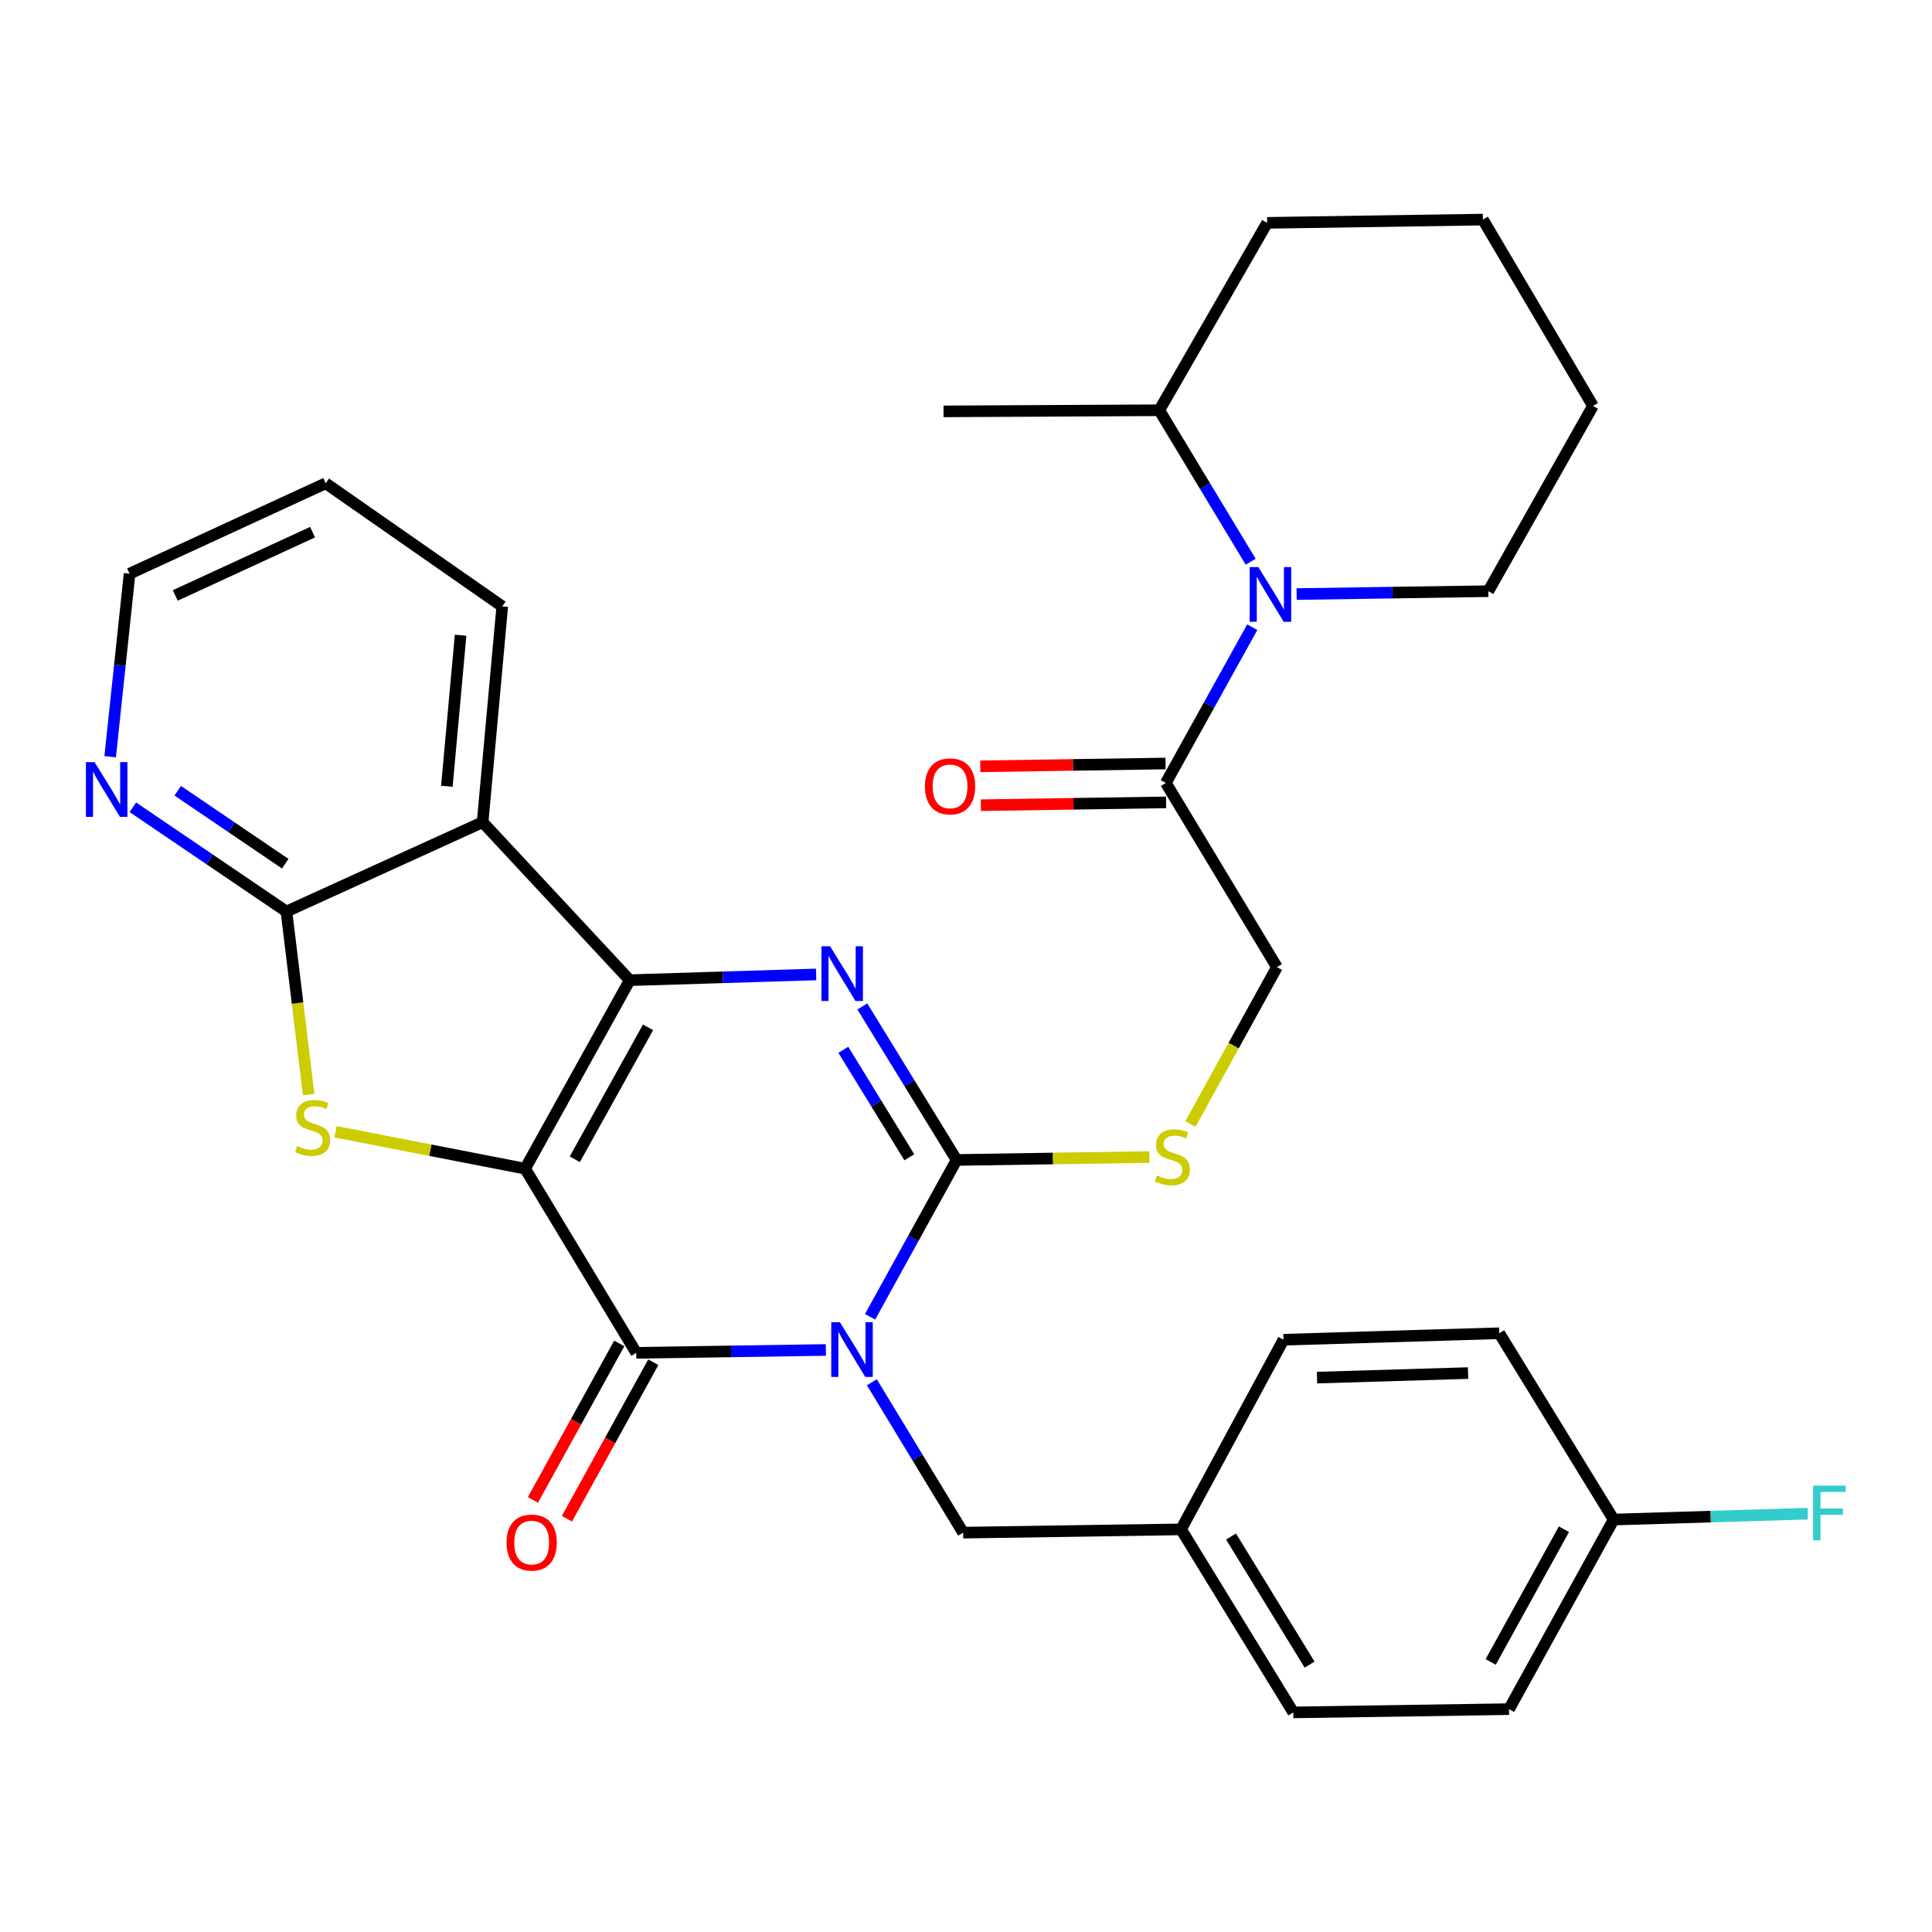 <?xml version='1.0' encoding='iso-8859-1'?>
<svg version='1.1' baseProfile='full'
              xmlns='http://www.w3.org/2000/svg'
                      xmlns:rdkit='http://www.rdkit.org/xml'
                      xmlns:xlink='http://www.w3.org/1999/xlink'
                  xml:space='preserve'
width='1000px' height='1000px' viewBox='0 0 1000 1000'>
<!-- END OF HEADER -->
<rect style='opacity:1.0;fill:#FFFFFF;stroke:none' width='1000' height='1000' x='0' y='0'> </rect>
<path class='bond-1' d='M 271.795,604.903 L 325.952,507.345' style='fill:none;fill-rule:evenodd;stroke:#000000;stroke-width:6px;stroke-linecap:butt;stroke-linejoin:miter;stroke-opacity:1' />
<path class='bond-1' d='M 297.514,600.036 L 335.423,531.746' style='fill:none;fill-rule:evenodd;stroke:#000000;stroke-width:6px;stroke-linecap:butt;stroke-linejoin:miter;stroke-opacity:1' />
<path class='bond-2' d='M 271.795,604.903 L 329.339,700.224' style='fill:none;fill-rule:evenodd;stroke:#000000;stroke-width:6px;stroke-linecap:butt;stroke-linejoin:miter;stroke-opacity:1' />
<path class='bond-5' d='M 271.795,604.903 L 222.741,595.349' style='fill:none;fill-rule:evenodd;stroke:#000000;stroke-width:6px;stroke-linecap:butt;stroke-linejoin:miter;stroke-opacity:1' />
<path class='bond-5' d='M 222.741,595.349 L 173.687,585.796' style='fill:none;fill-rule:evenodd;stroke:#CCCC00;stroke-width:6px;stroke-linecap:butt;stroke-linejoin:miter;stroke-opacity:1' />
<path class='bond-0' d='M 427.463,698.741 L 378.401,699.482' style='fill:none;fill-rule:evenodd;stroke:#0000FF;stroke-width:6px;stroke-linecap:butt;stroke-linejoin:miter;stroke-opacity:1' />
<path class='bond-0' d='M 378.401,699.482 L 329.339,700.224' style='fill:none;fill-rule:evenodd;stroke:#000000;stroke-width:6px;stroke-linecap:butt;stroke-linejoin:miter;stroke-opacity:1' />
<path class='bond-3' d='M 450.351,681.574 L 472.74,640.986' style='fill:none;fill-rule:evenodd;stroke:#0000FF;stroke-width:6px;stroke-linecap:butt;stroke-linejoin:miter;stroke-opacity:1' />
<path class='bond-3' d='M 472.74,640.986 L 495.129,600.397' style='fill:none;fill-rule:evenodd;stroke:#000000;stroke-width:6px;stroke-linecap:butt;stroke-linejoin:miter;stroke-opacity:1' />
<path class='bond-11' d='M 451.272,715.467 L 474.894,754.383' style='fill:none;fill-rule:evenodd;stroke:#0000FF;stroke-width:6px;stroke-linecap:butt;stroke-linejoin:miter;stroke-opacity:1' />
<path class='bond-11' d='M 474.894,754.383 L 498.516,793.298' style='fill:none;fill-rule:evenodd;stroke:#000000;stroke-width:6px;stroke-linecap:butt;stroke-linejoin:miter;stroke-opacity:1' />
<path class='bond-4' d='M 325.952,507.345 L 374.185,505.854' style='fill:none;fill-rule:evenodd;stroke:#000000;stroke-width:6px;stroke-linecap:butt;stroke-linejoin:miter;stroke-opacity:1' />
<path class='bond-4' d='M 374.185,505.854 L 422.418,504.364' style='fill:none;fill-rule:evenodd;stroke:#0000FF;stroke-width:6px;stroke-linecap:butt;stroke-linejoin:miter;stroke-opacity:1' />
<path class='bond-6' d='M 325.952,507.345 L 249.804,425.563' style='fill:none;fill-rule:evenodd;stroke:#000000;stroke-width:6px;stroke-linecap:butt;stroke-linejoin:miter;stroke-opacity:1' />
<path class='bond-13' d='M 320.529,695.363 L 298.18,735.866' style='fill:none;fill-rule:evenodd;stroke:#000000;stroke-width:6px;stroke-linecap:butt;stroke-linejoin:miter;stroke-opacity:1' />
<path class='bond-13' d='M 298.18,735.866 L 275.832,776.369' style='fill:none;fill-rule:evenodd;stroke:#FF0000;stroke-width:6px;stroke-linecap:butt;stroke-linejoin:miter;stroke-opacity:1' />
<path class='bond-13' d='M 338.149,705.085 L 315.8,745.588' style='fill:none;fill-rule:evenodd;stroke:#000000;stroke-width:6px;stroke-linecap:butt;stroke-linejoin:miter;stroke-opacity:1' />
<path class='bond-13' d='M 315.8,745.588 L 293.452,786.091' style='fill:none;fill-rule:evenodd;stroke:#FF0000;stroke-width:6px;stroke-linecap:butt;stroke-linejoin:miter;stroke-opacity:1' />
<path class='bond-10' d='M 495.129,600.397 L 545.037,599.638' style='fill:none;fill-rule:evenodd;stroke:#000000;stroke-width:6px;stroke-linecap:butt;stroke-linejoin:miter;stroke-opacity:1' />
<path class='bond-10' d='M 545.037,599.638 L 594.945,598.878' style='fill:none;fill-rule:evenodd;stroke:#CCCC00;stroke-width:6px;stroke-linecap:butt;stroke-linejoin:miter;stroke-opacity:1' />
<path class='bond-33' d='M 495.129,600.397 L 470.734,560.667' style='fill:none;fill-rule:evenodd;stroke:#000000;stroke-width:6px;stroke-linecap:butt;stroke-linejoin:miter;stroke-opacity:1' />
<path class='bond-33' d='M 470.734,560.667 L 446.339,520.936' style='fill:none;fill-rule:evenodd;stroke:#0000FF;stroke-width:6px;stroke-linecap:butt;stroke-linejoin:miter;stroke-opacity:1' />
<path class='bond-33' d='M 470.661,599.008 L 453.585,571.196' style='fill:none;fill-rule:evenodd;stroke:#000000;stroke-width:6px;stroke-linecap:butt;stroke-linejoin:miter;stroke-opacity:1' />
<path class='bond-33' d='M 453.585,571.196 L 436.508,543.385' style='fill:none;fill-rule:evenodd;stroke:#0000FF;stroke-width:6px;stroke-linecap:butt;stroke-linejoin:miter;stroke-opacity:1' />
<path class='bond-7' d='M 159.753,566.549 L 154.01,519.177' style='fill:none;fill-rule:evenodd;stroke:#CCCC00;stroke-width:6px;stroke-linecap:butt;stroke-linejoin:miter;stroke-opacity:1' />
<path class='bond-7' d='M 154.01,519.177 L 148.267,471.804' style='fill:none;fill-rule:evenodd;stroke:#000000;stroke-width:6px;stroke-linecap:butt;stroke-linejoin:miter;stroke-opacity:1' />
<path class='bond-19' d='M 249.804,425.563 L 259.967,313.863' style='fill:none;fill-rule:evenodd;stroke:#000000;stroke-width:6px;stroke-linecap:butt;stroke-linejoin:miter;stroke-opacity:1' />
<path class='bond-19' d='M 231.287,406.985 L 238.401,328.794' style='fill:none;fill-rule:evenodd;stroke:#000000;stroke-width:6px;stroke-linecap:butt;stroke-linejoin:miter;stroke-opacity:1' />
<path class='bond-32' d='M 249.804,425.563 L 148.267,471.804' style='fill:none;fill-rule:evenodd;stroke:#000000;stroke-width:6px;stroke-linecap:butt;stroke-linejoin:miter;stroke-opacity:1' />
<path class='bond-12' d='M 148.267,471.804 L 108.516,444.825' style='fill:none;fill-rule:evenodd;stroke:#000000;stroke-width:6px;stroke-linecap:butt;stroke-linejoin:miter;stroke-opacity:1' />
<path class='bond-12' d='M 108.516,444.825 L 68.766,417.845' style='fill:none;fill-rule:evenodd;stroke:#0000FF;stroke-width:6px;stroke-linecap:butt;stroke-linejoin:miter;stroke-opacity:1' />
<path class='bond-12' d='M 147.643,447.059 L 119.818,428.173' style='fill:none;fill-rule:evenodd;stroke:#000000;stroke-width:6px;stroke-linecap:butt;stroke-linejoin:miter;stroke-opacity:1' />
<path class='bond-12' d='M 119.818,428.173 L 91.993,409.288' style='fill:none;fill-rule:evenodd;stroke:#0000FF;stroke-width:6px;stroke-linecap:butt;stroke-linejoin:miter;stroke-opacity:1' />
<path class='bond-8' d='M 648.168,324.641 L 625.799,364.945' style='fill:none;fill-rule:evenodd;stroke:#0000FF;stroke-width:6px;stroke-linecap:butt;stroke-linejoin:miter;stroke-opacity:1' />
<path class='bond-8' d='M 625.799,364.945 L 603.43,405.249' style='fill:none;fill-rule:evenodd;stroke:#000000;stroke-width:6px;stroke-linecap:butt;stroke-linejoin:miter;stroke-opacity:1' />
<path class='bond-15' d='M 647.349,290.747 L 623.69,251.547' style='fill:none;fill-rule:evenodd;stroke:#0000FF;stroke-width:6px;stroke-linecap:butt;stroke-linejoin:miter;stroke-opacity:1' />
<path class='bond-15' d='M 623.69,251.547 L 600.031,212.348' style='fill:none;fill-rule:evenodd;stroke:#000000;stroke-width:6px;stroke-linecap:butt;stroke-linejoin:miter;stroke-opacity:1' />
<path class='bond-20' d='M 671.135,307.487 L 720.748,306.739' style='fill:none;fill-rule:evenodd;stroke:#0000FF;stroke-width:6px;stroke-linecap:butt;stroke-linejoin:miter;stroke-opacity:1' />
<path class='bond-20' d='M 720.748,306.739 L 770.36,305.992' style='fill:none;fill-rule:evenodd;stroke:#000000;stroke-width:6px;stroke-linecap:butt;stroke-linejoin:miter;stroke-opacity:1' />
<path class='bond-9' d='M 603.43,405.249 L 660.941,500.581' style='fill:none;fill-rule:evenodd;stroke:#000000;stroke-width:6px;stroke-linecap:butt;stroke-linejoin:miter;stroke-opacity:1' />
<path class='bond-16' d='M 603.277,395.188 L 555.334,395.917' style='fill:none;fill-rule:evenodd;stroke:#000000;stroke-width:6px;stroke-linecap:butt;stroke-linejoin:miter;stroke-opacity:1' />
<path class='bond-16' d='M 555.334,395.917 L 507.392,396.647' style='fill:none;fill-rule:evenodd;stroke:#FF0000;stroke-width:6px;stroke-linecap:butt;stroke-linejoin:miter;stroke-opacity:1' />
<path class='bond-16' d='M 603.583,415.31 L 555.641,416.039' style='fill:none;fill-rule:evenodd;stroke:#000000;stroke-width:6px;stroke-linecap:butt;stroke-linejoin:miter;stroke-opacity:1' />
<path class='bond-16' d='M 555.641,416.039 L 507.698,416.769' style='fill:none;fill-rule:evenodd;stroke:#FF0000;stroke-width:6px;stroke-linecap:butt;stroke-linejoin:miter;stroke-opacity:1' />
<path class='bond-14' d='M 616.152,581.776 L 638.546,541.179' style='fill:none;fill-rule:evenodd;stroke:#CCCC00;stroke-width:6px;stroke-linecap:butt;stroke-linejoin:miter;stroke-opacity:1' />
<path class='bond-14' d='M 638.546,541.179 L 660.941,500.581' style='fill:none;fill-rule:evenodd;stroke:#000000;stroke-width:6px;stroke-linecap:butt;stroke-linejoin:miter;stroke-opacity:1' />
<path class='bond-17' d='M 498.516,793.298 L 611.312,791.599' style='fill:none;fill-rule:evenodd;stroke:#000000;stroke-width:6px;stroke-linecap:butt;stroke-linejoin:miter;stroke-opacity:1' />
<path class='bond-26' d='M 57.015,391.679 L 62.04,344.313' style='fill:none;fill-rule:evenodd;stroke:#0000FF;stroke-width:6px;stroke-linecap:butt;stroke-linejoin:miter;stroke-opacity:1' />
<path class='bond-26' d='M 62.04,344.313 L 67.066,296.947' style='fill:none;fill-rule:evenodd;stroke:#000000;stroke-width:6px;stroke-linecap:butt;stroke-linejoin:miter;stroke-opacity:1' />
<path class='bond-27' d='M 600.031,212.348 L 488.365,212.929' style='fill:none;fill-rule:evenodd;stroke:#000000;stroke-width:6px;stroke-linecap:butt;stroke-linejoin:miter;stroke-opacity:1' />
<path class='bond-28' d='M 600.031,212.348 L 655.876,115.349' style='fill:none;fill-rule:evenodd;stroke:#000000;stroke-width:6px;stroke-linecap:butt;stroke-linejoin:miter;stroke-opacity:1' />
<path class='bond-22' d='M 611.312,791.599 L 664.328,693.438' style='fill:none;fill-rule:evenodd;stroke:#000000;stroke-width:6px;stroke-linecap:butt;stroke-linejoin:miter;stroke-opacity:1' />
<path class='bond-23' d='M 611.312,791.599 L 669.404,886.339' style='fill:none;fill-rule:evenodd;stroke:#000000;stroke-width:6px;stroke-linecap:butt;stroke-linejoin:miter;stroke-opacity:1' />
<path class='bond-23' d='M 637.182,795.291 L 677.846,861.609' style='fill:none;fill-rule:evenodd;stroke:#000000;stroke-width:6px;stroke-linecap:butt;stroke-linejoin:miter;stroke-opacity:1' />
<path class='bond-18' d='M 835.227,786.523 L 781.071,884.651' style='fill:none;fill-rule:evenodd;stroke:#000000;stroke-width:6px;stroke-linecap:butt;stroke-linejoin:miter;stroke-opacity:1' />
<path class='bond-18' d='M 809.485,791.519 L 771.575,860.208' style='fill:none;fill-rule:evenodd;stroke:#000000;stroke-width:6px;stroke-linecap:butt;stroke-linejoin:miter;stroke-opacity:1' />
<path class='bond-21' d='M 835.227,786.523 L 885.454,784.995' style='fill:none;fill-rule:evenodd;stroke:#000000;stroke-width:6px;stroke-linecap:butt;stroke-linejoin:miter;stroke-opacity:1' />
<path class='bond-21' d='M 885.454,784.995 L 935.681,783.466' style='fill:none;fill-rule:evenodd;stroke:#33CCCC;stroke-width:6px;stroke-linecap:butt;stroke-linejoin:miter;stroke-opacity:1' />
<path class='bond-35' d='M 835.227,786.523 L 776.017,690.084' style='fill:none;fill-rule:evenodd;stroke:#000000;stroke-width:6px;stroke-linecap:butt;stroke-linejoin:miter;stroke-opacity:1' />
<path class='bond-29' d='M 259.967,313.863 L 168.581,250.147' style='fill:none;fill-rule:evenodd;stroke:#000000;stroke-width:6px;stroke-linecap:butt;stroke-linejoin:miter;stroke-opacity:1' />
<path class='bond-30' d='M 770.36,305.992 L 824.516,210.1' style='fill:none;fill-rule:evenodd;stroke:#000000;stroke-width:6px;stroke-linecap:butt;stroke-linejoin:miter;stroke-opacity:1' />
<path class='bond-25' d='M 664.328,693.438 L 776.017,690.084' style='fill:none;fill-rule:evenodd;stroke:#000000;stroke-width:6px;stroke-linecap:butt;stroke-linejoin:miter;stroke-opacity:1' />
<path class='bond-25' d='M 681.686,713.05 L 759.868,710.702' style='fill:none;fill-rule:evenodd;stroke:#000000;stroke-width:6px;stroke-linecap:butt;stroke-linejoin:miter;stroke-opacity:1' />
<path class='bond-24' d='M 669.404,886.339 L 781.071,884.651' style='fill:none;fill-rule:evenodd;stroke:#000000;stroke-width:6px;stroke-linecap:butt;stroke-linejoin:miter;stroke-opacity:1' />
<path class='bond-34' d='M 67.066,296.947 L 168.581,250.147' style='fill:none;fill-rule:evenodd;stroke:#000000;stroke-width:6px;stroke-linecap:butt;stroke-linejoin:miter;stroke-opacity:1' />
<path class='bond-34' d='M 90.718,308.203 L 161.779,275.443' style='fill:none;fill-rule:evenodd;stroke:#000000;stroke-width:6px;stroke-linecap:butt;stroke-linejoin:miter;stroke-opacity:1' />
<path class='bond-36' d='M 655.876,115.349 L 767.543,113.661' style='fill:none;fill-rule:evenodd;stroke:#000000;stroke-width:6px;stroke-linecap:butt;stroke-linejoin:miter;stroke-opacity:1' />
<path class='bond-31' d='M 824.516,210.1 L 767.543,113.661' style='fill:none;fill-rule:evenodd;stroke:#000000;stroke-width:6px;stroke-linecap:butt;stroke-linejoin:miter;stroke-opacity:1' />
<path  class='atom-1' d='M 434.735 684.376
L 444.015 699.376
Q 444.935 700.856, 446.415 703.536
Q 447.895 706.216, 447.975 706.376
L 447.975 684.376
L 451.735 684.376
L 451.735 712.696
L 447.855 712.696
L 437.895 696.296
Q 436.735 694.376, 435.495 692.176
Q 434.295 689.976, 433.935 689.296
L 433.935 712.696
L 430.255 712.696
L 430.255 684.376
L 434.735 684.376
' fill='#0000FF'/>
<path  class='atom-5' d='M 429.648 489.787
L 438.928 504.787
Q 439.848 506.267, 441.328 508.947
Q 442.808 511.627, 442.888 511.787
L 442.888 489.787
L 446.648 489.787
L 446.648 518.107
L 442.768 518.107
L 432.808 501.707
Q 431.648 499.787, 430.408 497.587
Q 429.208 495.387, 428.848 494.707
L 428.848 518.107
L 425.168 518.107
L 425.168 489.787
L 429.648 489.787
' fill='#0000FF'/>
<path  class='atom-6' d='M 153.806 593.202
Q 154.126 593.322, 155.446 593.882
Q 156.766 594.442, 158.206 594.802
Q 159.686 595.122, 161.126 595.122
Q 163.806 595.122, 165.366 593.842
Q 166.926 592.522, 166.926 590.242
Q 166.926 588.682, 166.126 587.722
Q 165.366 586.762, 164.166 586.242
Q 162.966 585.722, 160.966 585.122
Q 158.446 584.362, 156.926 583.642
Q 155.446 582.922, 154.366 581.402
Q 153.326 579.882, 153.326 577.322
Q 153.326 573.762, 155.726 571.562
Q 158.166 569.362, 162.966 569.362
Q 166.246 569.362, 169.966 570.922
L 169.046 574.002
Q 165.646 572.602, 163.086 572.602
Q 160.326 572.602, 158.806 573.762
Q 157.286 574.882, 157.326 576.842
Q 157.326 578.362, 158.086 579.282
Q 158.886 580.202, 160.006 580.722
Q 161.166 581.242, 163.086 581.842
Q 165.646 582.642, 167.166 583.442
Q 168.686 584.242, 169.766 585.882
Q 170.886 587.482, 170.886 590.242
Q 170.886 594.162, 168.246 596.282
Q 165.646 598.362, 161.286 598.362
Q 158.766 598.362, 156.846 597.802
Q 154.966 597.282, 152.726 596.362
L 153.806 593.202
' fill='#CCCC00'/>
<path  class='atom-9' d='M 651.315 293.531
L 660.595 308.531
Q 661.515 310.011, 662.995 312.691
Q 664.475 315.371, 664.555 315.531
L 664.555 293.531
L 668.315 293.531
L 668.315 321.851
L 664.435 321.851
L 654.475 305.451
Q 653.315 303.531, 652.075 301.331
Q 650.875 299.131, 650.515 298.451
L 650.515 321.851
L 646.835 321.851
L 646.835 293.531
L 651.315 293.531
' fill='#0000FF'/>
<path  class='atom-11' d='M 598.818 608.418
Q 599.138 608.538, 600.458 609.098
Q 601.778 609.658, 603.218 610.018
Q 604.698 610.338, 606.138 610.338
Q 608.818 610.338, 610.378 609.058
Q 611.938 607.738, 611.938 605.458
Q 611.938 603.898, 611.138 602.938
Q 610.378 601.978, 609.178 601.458
Q 607.978 600.938, 605.978 600.338
Q 603.458 599.578, 601.938 598.858
Q 600.458 598.138, 599.378 596.618
Q 598.338 595.098, 598.338 592.538
Q 598.338 588.978, 600.738 586.778
Q 603.178 584.578, 607.978 584.578
Q 611.258 584.578, 614.978 586.138
L 614.058 589.218
Q 610.658 587.818, 608.098 587.818
Q 605.338 587.818, 603.818 588.978
Q 602.298 590.098, 602.338 592.058
Q 602.338 593.578, 603.098 594.498
Q 603.898 595.418, 605.018 595.938
Q 606.178 596.458, 608.098 597.058
Q 610.658 597.858, 612.178 598.658
Q 613.698 599.458, 614.778 601.098
Q 615.898 602.698, 615.898 605.458
Q 615.898 609.378, 613.258 611.498
Q 610.658 613.578, 606.298 613.578
Q 603.778 613.578, 601.858 613.018
Q 599.978 612.498, 597.738 611.578
L 598.818 608.418
' fill='#CCCC00'/>
<path  class='atom-13' d='M 48.955 394.488
L 58.235 409.488
Q 59.155 410.968, 60.635 413.648
Q 62.115 416.328, 62.195 416.488
L 62.195 394.488
L 65.955 394.488
L 65.955 422.808
L 62.075 422.808
L 52.115 406.408
Q 50.955 404.488, 49.715 402.288
Q 48.515 400.088, 48.155 399.408
L 48.155 422.808
L 44.475 422.808
L 44.475 394.488
L 48.955 394.488
' fill='#0000FF'/>
<path  class='atom-14' d='M 262.194 798.432
Q 262.194 791.632, 265.554 787.832
Q 268.914 784.032, 275.194 784.032
Q 281.474 784.032, 284.834 787.832
Q 288.194 791.632, 288.194 798.432
Q 288.194 805.312, 284.794 809.232
Q 281.394 813.112, 275.194 813.112
Q 268.954 813.112, 265.554 809.232
Q 262.194 805.352, 262.194 798.432
M 275.194 809.912
Q 279.514 809.912, 281.834 807.032
Q 284.194 804.112, 284.194 798.432
Q 284.194 792.872, 281.834 790.072
Q 279.514 787.232, 275.194 787.232
Q 270.874 787.232, 268.514 790.032
Q 266.194 792.832, 266.194 798.432
Q 266.194 804.152, 268.514 807.032
Q 270.874 809.912, 275.194 809.912
' fill='#FF0000'/>
<path  class='atom-17' d='M 478.752 407.028
Q 478.752 400.228, 482.112 396.428
Q 485.472 392.628, 491.752 392.628
Q 498.032 392.628, 501.392 396.428
Q 504.752 400.228, 504.752 407.028
Q 504.752 413.908, 501.352 417.828
Q 497.952 421.708, 491.752 421.708
Q 485.512 421.708, 482.112 417.828
Q 478.752 413.948, 478.752 407.028
M 491.752 418.508
Q 496.072 418.508, 498.392 415.628
Q 500.752 412.708, 500.752 407.028
Q 500.752 401.468, 498.392 398.668
Q 496.072 395.828, 491.752 395.828
Q 487.432 395.828, 485.072 398.628
Q 482.752 401.428, 482.752 407.028
Q 482.752 412.748, 485.072 415.628
Q 487.432 418.508, 491.752 418.508
' fill='#FF0000'/>
<path  class='atom-22' d='M 938.474 768.965
L 955.314 768.965
L 955.314 772.205
L 942.274 772.205
L 942.274 780.805
L 953.874 780.805
L 953.874 784.085
L 942.274 784.085
L 942.274 797.285
L 938.474 797.285
L 938.474 768.965
' fill='#33CCCC'/>
</svg>
